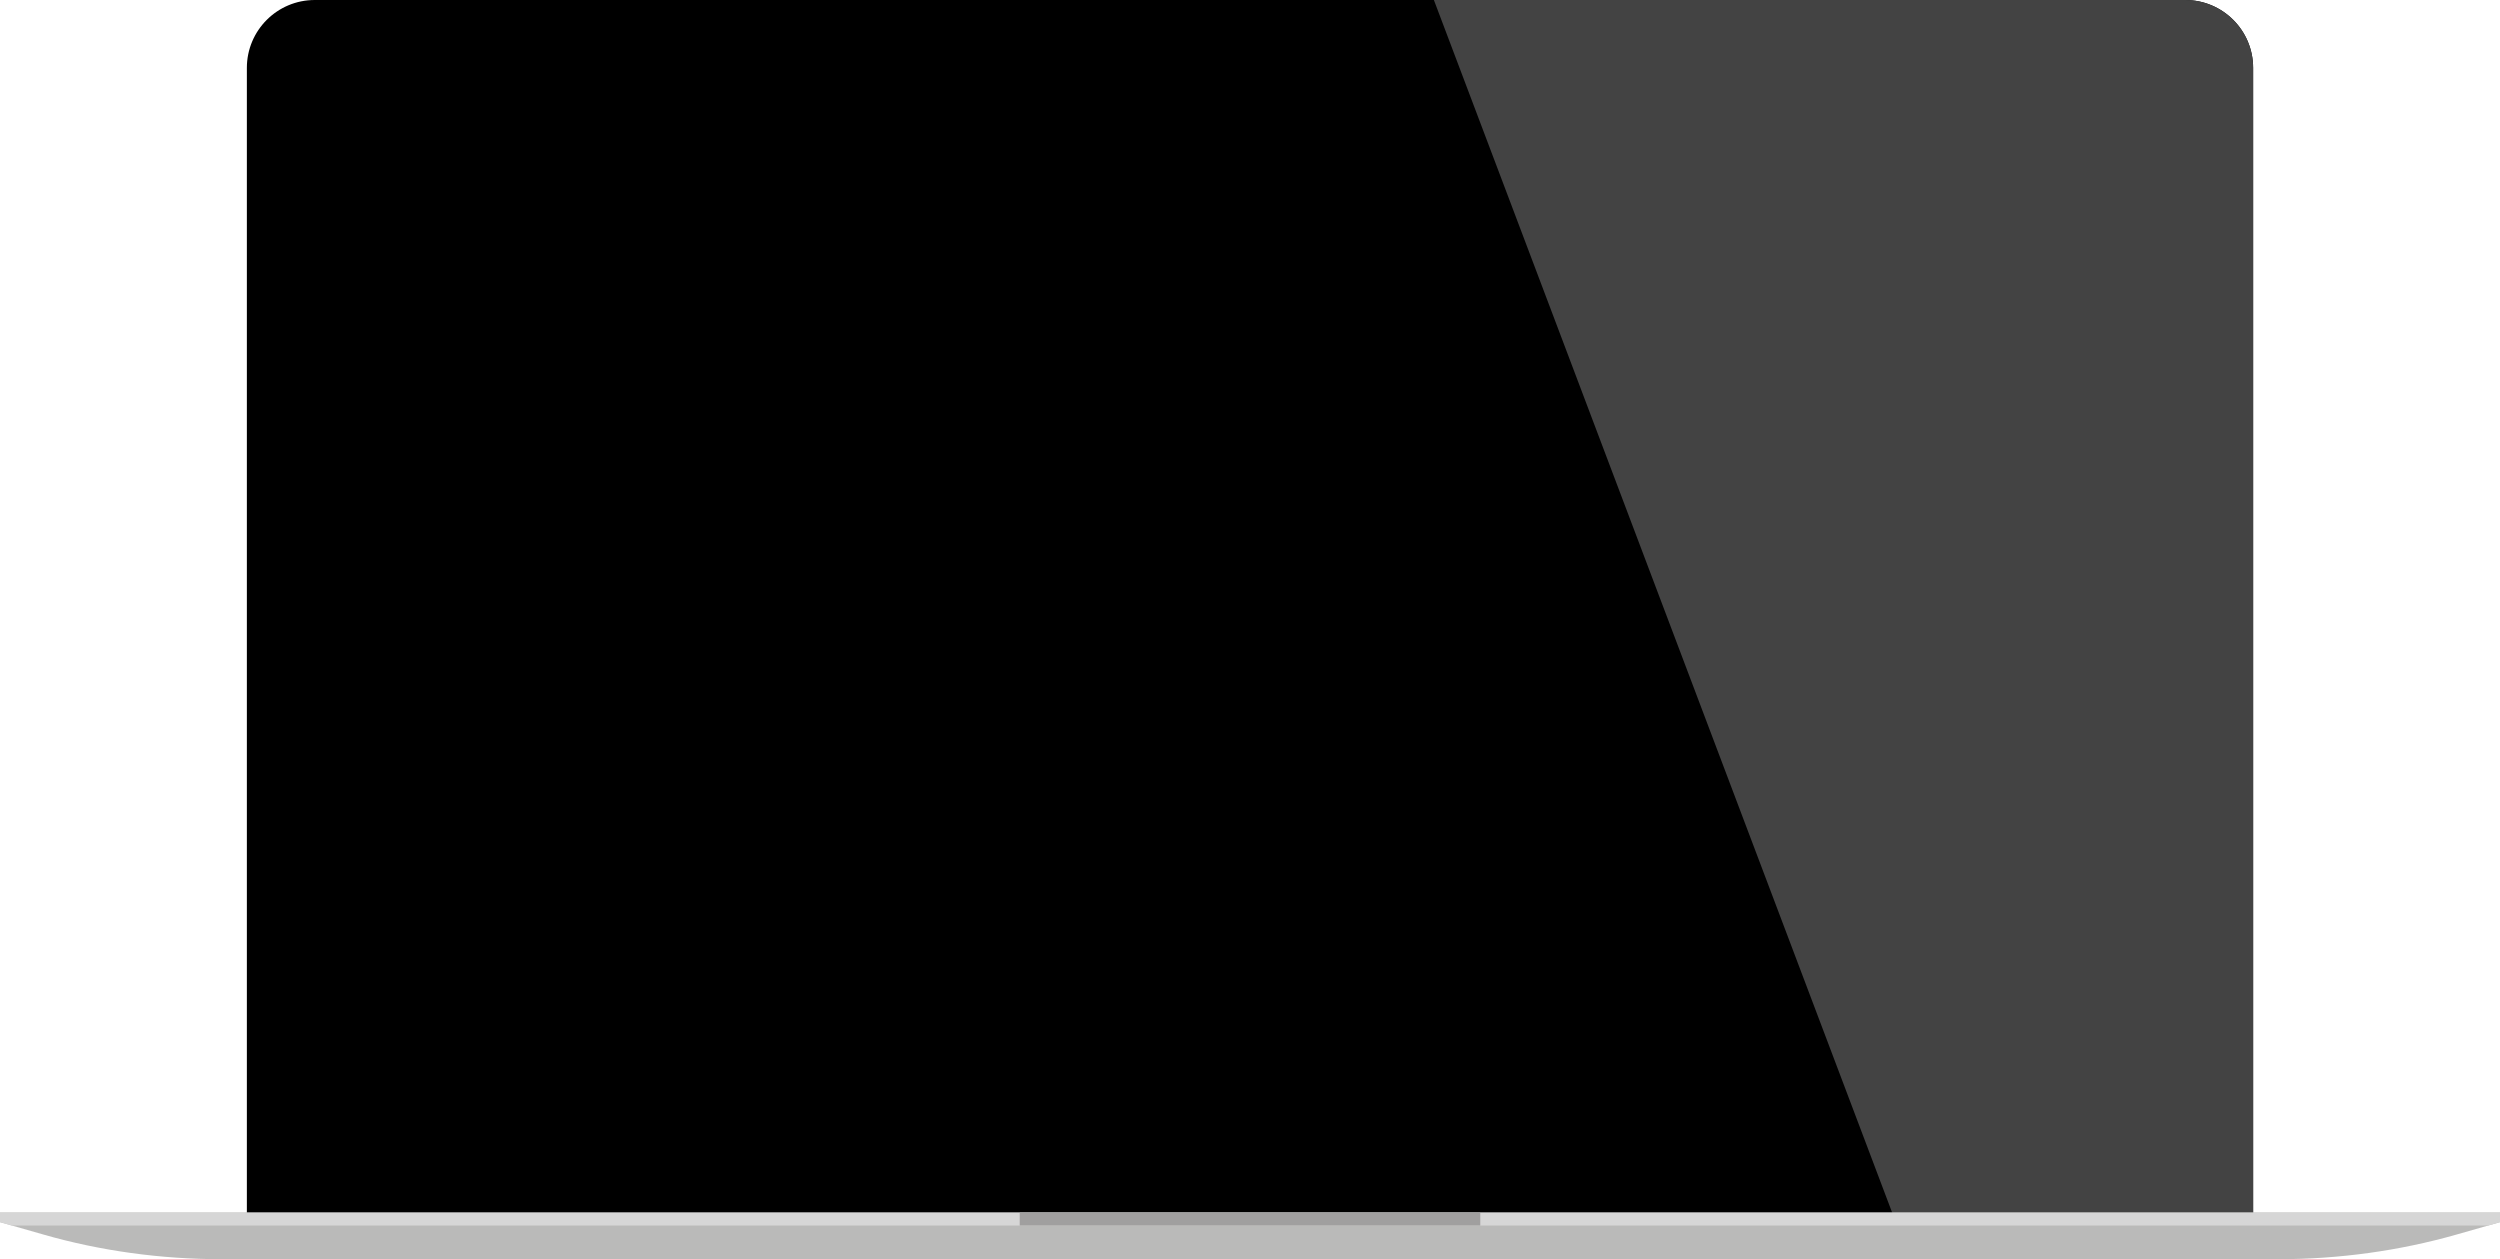 <svg xmlns="http://www.w3.org/2000/svg" viewBox="0 0 1929.2 971.7"><path d="M1738.7 945.7H190.5V52.4c0-29 23.5-52.4 52.4-52.4h1443.4c28.9 0 52.4 23.4 52.4 52.4v893.3z"/><path fill="#434343" d="M1686.3 0h-579.8l357.4 945.7h274.8V52.4c0-29-23.5-52.4-52.4-52.4z"/><path fill="#BABAB9" d="M0 935.7v7.4l33.6 9.6c43.9 12.6 90.5 19 137.6 19H1758c47.1 0 93.7-6.5 137.6-19l33.6-9.6v-7.4H0z"/><path fill="#D6D6D6" d="M0 935.7v7.4l9.1 2.6h1911l9.1-2.6v-7.4z"/><path fill="#A09F9F" d="M786.9 935.7h355.4v10H786.9z"/></svg>